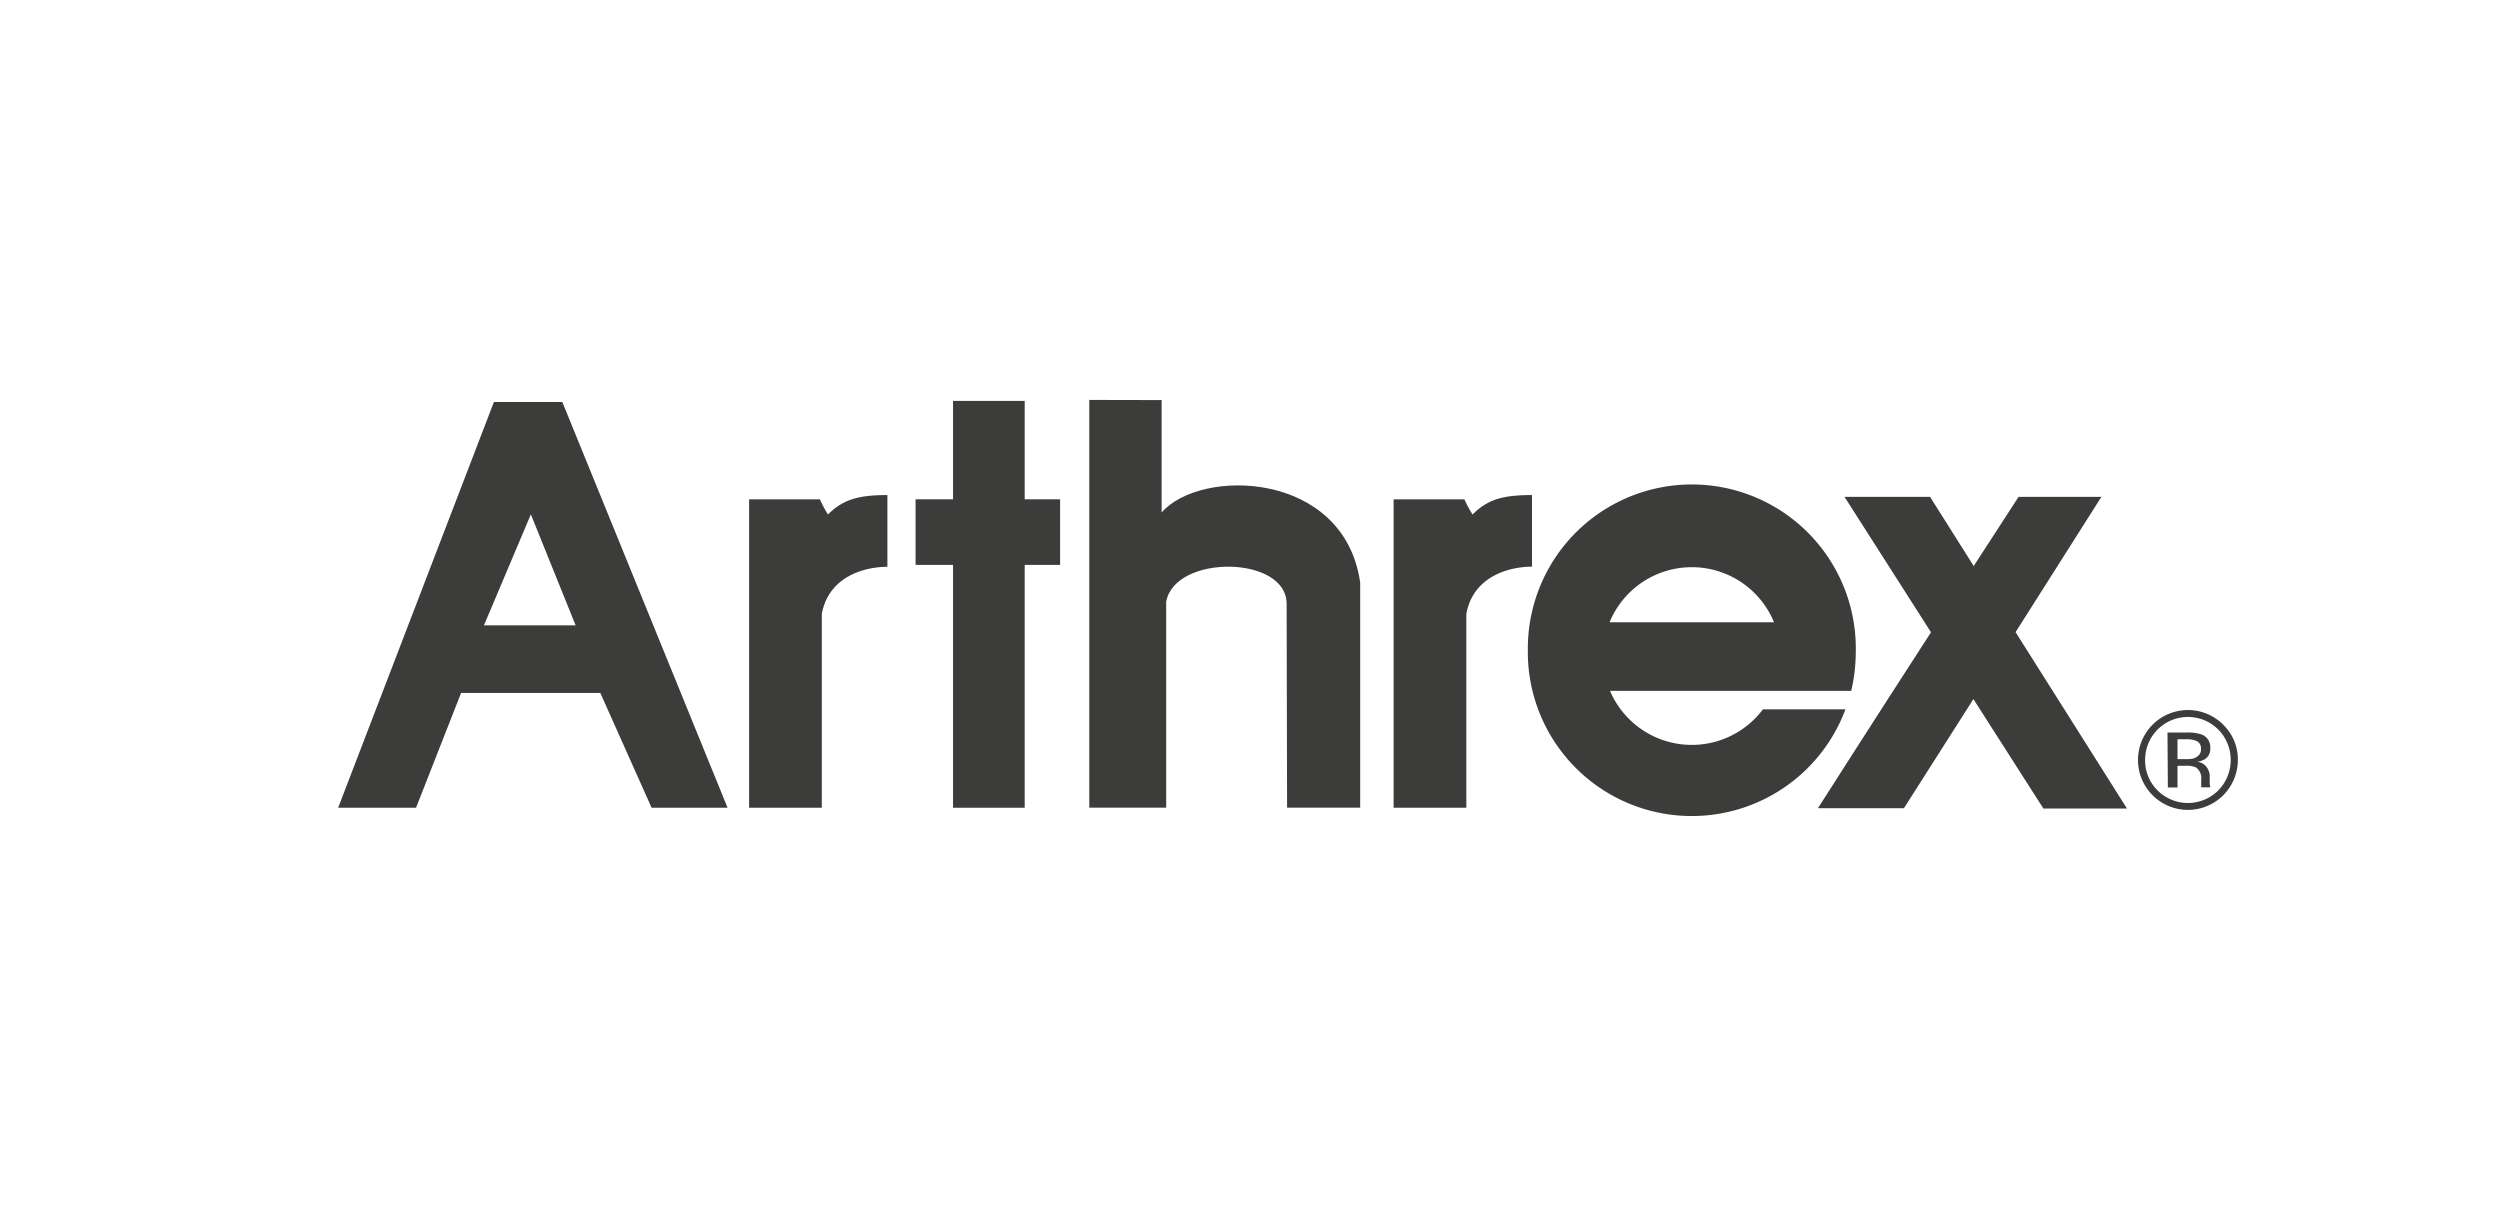 <svg xmlns="http://www.w3.org/2000/svg" viewBox="0 0 329 160"><defs><style>.cls-1{fill:#3c3c3b;}</style></defs><g id="Ebene_32" data-name="Ebene 32"><path class="cls-1" d="M69.86,67.69l5.89,14.6H63.69ZM65,52.9,44.5,106.3H54.75l5.93-15.11H79l6.75,15.11h10L74,52.9Z"/><path class="cls-1" d="M98.58,65.71h9.31a18.55,18.55,0,0,0,1.07,2c2-2,4.05-2.56,7.82-2.56v9.44c-2.69,0-7.68,1.07-8.63,6.2V106.3H98.58Z"/><path class="cls-1" d="M183.4,65.71h9.31a16.06,16.06,0,0,0,1.08,2c2-2,4-2.56,7.82-2.56v9.42c-2.71,0-7.7,1.09-8.64,6.22V106.3H183.4Z"/><polygon class="cls-1" points="125.42 52.76 125.42 65.71 120.49 65.71 120.49 74.34 125.42 74.34 125.42 106.3 134.85 106.3 134.85 74.34 139.51 74.34 139.51 65.71 134.85 65.71 134.85 52.76 125.42 52.76"/><path class="cls-1" d="M143.35,52.63v53.66h10.12V79.19c1.13-6.27,15.85-6.12,15.85.27l.06,26.83H179V76.66c-2.12-14.76-21.06-15.11-26.13-9.21l0-14.8Z"/><path class="cls-1" d="M201.07,85.8a21.58,21.58,0,1,1,43.15,0,22.77,22.77,0,0,1-.6,5.12H211.88A11.7,11.7,0,0,0,232,93.35h10.86a21.58,21.58,0,0,1-41.8-7.55m10.76-3.91h21.64a11.7,11.7,0,0,0-21.64,0"/><path class="cls-1" d="M285.29,103.63h1.27v-2.85h1A3,3,0,0,1,289,101a1.77,1.77,0,0,1,.68,1.65v.57l0,.24a.19.19,0,0,1,0,.07.19.19,0,0,1,0,.08h1.19l0-.09a1.09,1.09,0,0,1-.07-.38c0-.19,0-.37,0-.54v-.52a2,2,0,0,0-.4-1.12,1.75,1.75,0,0,0-1.24-.71,2.64,2.64,0,0,0,1-.34,1.55,1.55,0,0,0,.71-1.42,1.78,1.78,0,0,0-1.11-1.82,5.56,5.56,0,0,0-2-.27h-2.52Zm3.62-3.89a3.38,3.38,0,0,1-1.21.16h-1.14V97.29h1.08a3.26,3.26,0,0,1,1.53.27,1.1,1.1,0,0,1,.48,1,1.12,1.12,0,0,1-.74,1.13m3.67-4.32A6.57,6.57,0,1,0,294.5,100a6.32,6.32,0,0,0-1.92-4.62m-.65.63a5.71,5.71,0,0,1,0,8,5.64,5.64,0,0,1-8,0,5.51,5.51,0,0,1-1.63-4,5.63,5.63,0,0,1,9.62-4"/><path class="cls-1" d="M276.54,65.39h-10.9l-5.9,9.1L254,65.39H242.74l11.38,17.82c-7.77,12-14.88,23.15-14.88,23.15h11.32L259.7,92l9.21,14.4h11L265.25,83.19Z"/></g></svg>